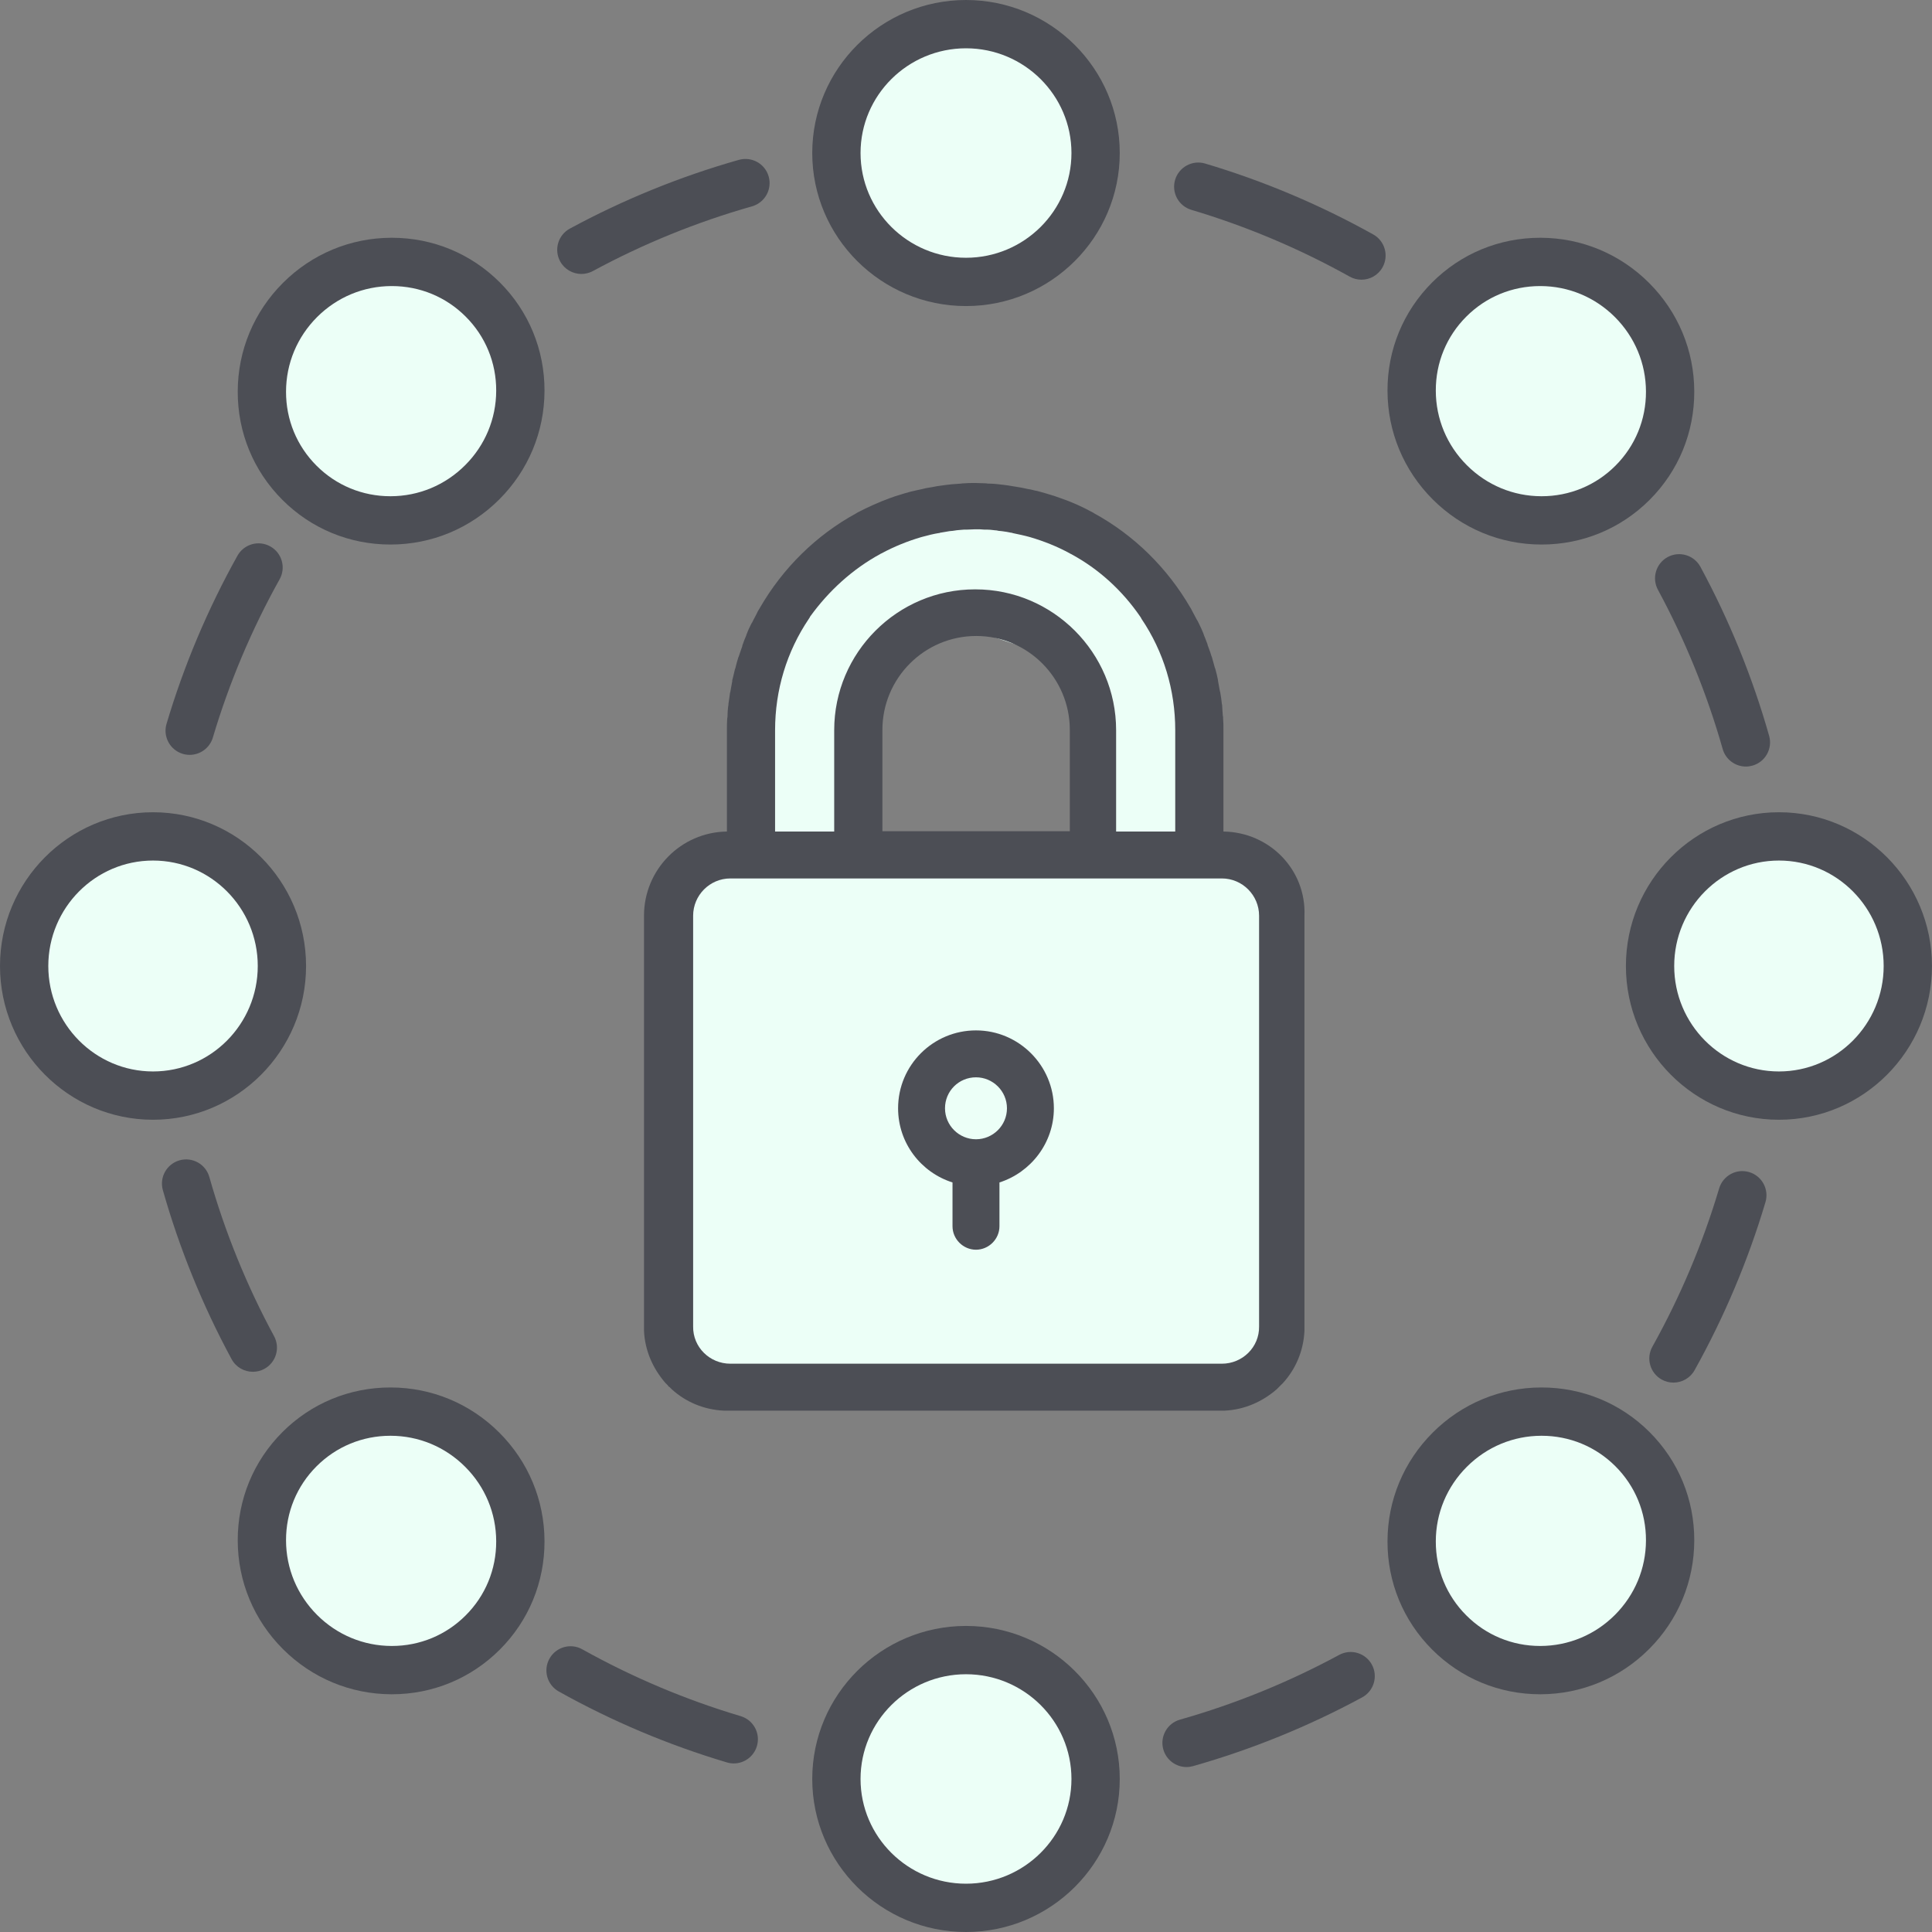 <svg width="60" height="60" viewBox="0 0 60 60" fill="none" xmlns="http://www.w3.org/2000/svg">
<rect x="0" y="0" width="60" height="60" fill="#808080" stroke="none"/>
<g id="noun_Robotics_1962109">
<g id="Group 70">
<path id="Shape" d="M30 0C27.367 0 25.225 2.132 25.225 4.752C25.225 7.373 27.367 9.505 30 9.505C32.633 9.505 34.775 7.373 34.775 4.752C34.775 2.132 32.633 0 30 0Z" fill="#4C4E55"/>
<path id="Shape_2" d="M7.383 12.156C7.379 13.43 7.872 14.626 8.77 15.524C9.665 16.419 10.856 16.911 12.124 16.911C12.128 16.911 12.133 16.911 12.137 16.911C13.409 16.908 14.606 16.409 15.507 15.508C16.409 14.606 16.907 13.409 16.91 12.138C16.914 10.865 16.421 9.669 15.523 8.771C14.628 7.876 13.438 7.384 12.17 7.384C12.165 7.384 12.16 7.384 12.156 7.384C10.884 7.387 9.687 7.886 8.786 8.787C7.885 9.688 7.386 10.885 7.383 12.156Z" fill="#4C4E55"/>
<path id="Shape_3" d="M0 30C0 32.633 2.132 34.775 4.752 34.775C7.373 34.775 9.505 32.633 9.505 30C9.505 27.367 7.373 25.225 4.752 25.225C2.132 25.225 0 27.367 0 30Z" fill="#4C4E55"/>
<path id="Shape_4" d="M12.137 43.089C12.133 43.089 12.128 43.089 12.124 43.089C10.856 43.089 9.665 43.581 8.77 44.476C7.872 45.374 7.379 46.57 7.383 47.844C7.386 49.115 7.885 50.312 8.786 51.213C9.687 52.114 10.884 52.613 12.156 52.617C12.16 52.617 12.165 52.617 12.17 52.617C13.438 52.617 14.628 52.124 15.523 51.229C16.421 50.331 16.914 49.135 16.91 47.862C16.907 46.59 16.409 45.394 15.507 44.492C14.606 43.591 13.409 43.092 12.137 43.089Z" fill="#4C4E55"/>
<path id="Shape_5" d="M30 50.495C27.367 50.495 25.225 52.627 25.225 55.248C25.225 57.868 27.367 60 30 60C32.633 60 34.775 57.868 34.775 55.248C34.775 52.627 32.633 50.495 30 50.495Z" fill="#4C4E55"/>
<path id="Shape_6" d="M47.863 43.089C46.591 43.092 45.394 43.591 44.493 44.492C43.592 45.394 43.093 46.59 43.09 47.862C43.086 49.135 43.579 50.331 44.477 51.229C45.372 52.124 46.562 52.617 47.831 52.617C47.835 52.617 47.84 52.617 47.844 52.617C49.116 52.613 50.313 52.114 51.214 51.213C52.115 50.312 52.614 49.115 52.617 47.844C52.621 46.57 52.128 45.374 51.23 44.476C50.335 43.581 49.144 43.089 47.876 43.089C47.872 43.089 47.867 43.089 47.863 43.089Z" fill="#4C4E55"/>
<path id="Shape_7" d="M55.247 25.225C52.626 25.225 50.494 27.367 50.494 30C50.494 32.633 52.626 34.775 55.247 34.775C57.867 34.775 59.999 32.633 59.999 30C59.999 27.367 57.867 25.225 55.247 25.225Z" fill="#4C4E55"/>
<path id="Shape_8" d="M52.617 12.156C52.614 10.885 52.115 9.688 51.214 8.787C50.313 7.886 49.116 7.387 47.844 7.384C47.84 7.384 47.835 7.384 47.831 7.384C46.562 7.384 45.372 7.876 44.477 8.771C43.579 9.669 43.086 10.865 43.09 12.138C43.093 13.409 43.592 14.606 44.493 15.508C45.394 16.409 46.591 16.908 47.863 16.911C47.867 16.911 47.872 16.911 47.876 16.911C49.144 16.911 50.335 16.419 51.23 15.524C52.128 14.626 52.621 13.43 52.617 12.156Z" fill="#4C4E55"/>
<path id="Path" d="M30 8.005C28.194 8.005 26.725 6.546 26.725 4.752C26.725 2.959 28.194 1.5 30 1.5C31.805 1.5 33.275 2.959 33.275 4.752C33.275 6.546 31.805 8.005 30 8.005Z" fill="#ECFFF7"/>
<path id="Path_2" d="M9.847 9.847C10.466 9.229 11.287 8.886 12.16 8.884C12.163 8.884 12.166 8.884 12.169 8.884C13.037 8.884 13.851 9.22 14.462 9.832C15.076 10.445 15.413 11.263 15.41 12.134C15.408 13.006 15.066 13.828 14.446 14.447C13.827 15.066 13.006 15.409 12.133 15.411C12.13 15.411 12.127 15.411 12.124 15.411C11.257 15.411 10.443 15.075 9.831 14.463C9.217 13.849 8.88 13.032 8.883 12.161C8.885 11.288 9.228 10.467 9.847 9.847Z" fill="#ECFFF7"/>
<path id="Path_3" d="M8.005 30C8.005 31.806 6.546 33.275 4.752 33.275C2.959 33.275 1.5 31.806 1.5 30C1.5 28.194 2.959 26.725 4.752 26.725C6.546 26.725 8.005 28.194 8.005 30Z" fill="#ECFFF7"/>
<path id="Path_4" d="M14.462 50.168C13.851 50.78 13.037 51.117 12.169 51.117C12.166 51.117 12.163 51.117 12.16 51.117C11.287 51.114 10.466 50.772 9.847 50.153C9.228 49.533 8.885 48.712 8.883 47.839C8.88 46.968 9.217 46.151 9.831 45.537C10.443 44.925 11.257 44.589 12.124 44.589C12.127 44.589 12.13 44.589 12.133 44.589C13.006 44.591 13.827 44.934 14.446 45.553C15.066 46.172 15.408 46.994 15.41 47.866C15.413 48.737 15.076 49.555 14.462 50.168Z" fill="#ECFFF7"/>
<path id="Path_5" d="M30 58.5C28.194 58.5 26.725 57.041 26.725 55.248C26.725 53.454 28.194 51.995 30 51.995C31.805 51.995 33.275 53.454 33.275 55.248C33.275 57.041 31.805 58.5 30 58.5Z" fill="#ECFFF7"/>
<path id="Path_6" d="M51.117 47.839C51.115 48.712 50.772 49.533 50.153 50.153C49.534 50.772 48.713 51.114 47.84 51.117C47.837 51.117 47.834 51.117 47.831 51.117C46.963 51.117 46.149 50.78 45.538 50.168C44.924 49.555 44.587 48.737 44.59 47.866C44.592 46.994 44.934 46.172 45.554 45.553C46.173 44.934 46.994 44.591 47.867 44.589C47.87 44.589 47.873 44.589 47.876 44.589C48.743 44.589 49.557 44.925 50.169 45.537C50.783 46.151 51.12 46.968 51.117 47.839Z" fill="#ECFFF7"/>
<path id="Path_7" d="M55.247 33.275C53.453 33.275 51.994 31.806 51.994 30C51.994 28.194 53.453 26.725 55.247 26.725C57.04 26.725 58.499 28.194 58.499 30C58.499 31.806 57.04 33.275 55.247 33.275Z" fill="#ECFFF7"/>
<path id="Path_8" d="M50.169 14.463C49.557 15.075 48.743 15.411 47.876 15.411C47.873 15.411 47.87 15.411 47.867 15.411C46.994 15.409 46.173 15.066 45.554 14.447C44.934 13.828 44.592 13.006 44.59 12.134C44.587 11.263 44.924 10.445 45.538 9.832C46.149 9.22 46.963 8.884 47.831 8.884C47.834 8.884 47.837 8.884 47.84 8.884C48.713 8.886 49.534 9.229 50.153 9.847C50.772 10.467 51.115 11.288 51.117 12.161C51.12 13.032 50.783 13.849 50.169 14.463Z" fill="#ECFFF7"/>
<path id="Path_9" d="M37.427 5.079C37.031 4.961 36.613 5.187 36.494 5.584C36.376 5.981 36.602 6.398 36.999 6.517C38.706 7.025 40.36 7.723 41.916 8.591C42.032 8.656 42.157 8.686 42.281 8.686C42.544 8.686 42.799 8.548 42.936 8.302C43.138 7.94 43.009 7.483 42.647 7.281C40.995 6.36 39.239 5.618 37.427 5.079Z" fill="#4C4E55"/>
<path id="Path_10" d="M22.945 4.965C21.125 5.481 19.359 6.2 17.698 7.099C17.334 7.296 17.198 7.751 17.395 8.115C17.531 8.366 17.789 8.508 18.055 8.508C18.176 8.508 18.298 8.479 18.412 8.418C19.977 7.571 21.64 6.895 23.355 6.408C23.753 6.294 23.985 5.88 23.872 5.481C23.759 5.083 23.346 4.853 22.945 4.965Z" fill="#4C4E55"/>
<path id="Path_11" d="M5.172 22.479C5.054 22.876 5.28 23.293 5.677 23.412C5.748 23.433 5.82 23.443 5.891 23.443C6.214 23.443 6.513 23.232 6.61 22.907C7.118 21.2 7.816 19.545 8.684 17.99C8.886 17.628 8.756 17.171 8.395 16.97C8.032 16.766 7.576 16.897 7.374 17.259C6.453 18.91 5.711 20.666 5.172 22.479Z" fill="#4C4E55"/>
<path id="Path_12" d="M7.852 42.602C7.973 42.602 8.095 42.574 8.209 42.512C8.573 42.315 8.708 41.86 8.511 41.495C7.664 39.931 6.988 38.267 6.501 36.552C6.388 36.154 5.975 35.922 5.575 36.035C5.176 36.149 4.945 36.563 5.058 36.962C5.575 38.782 6.293 40.548 7.192 42.209C7.327 42.46 7.586 42.602 7.852 42.602Z" fill="#4C4E55"/>
<path id="Path_13" d="M23.001 53.296C21.295 52.788 19.64 52.09 18.084 51.221C17.723 51.018 17.266 51.149 17.064 51.511C16.862 51.873 16.992 52.329 17.354 52.531C19.005 53.453 20.761 54.194 22.573 54.733C22.645 54.755 22.717 54.765 22.788 54.765C23.111 54.765 23.409 54.554 23.506 54.228C23.625 53.831 23.398 53.414 23.001 53.296Z" fill="#4C4E55"/>
<path id="Path_14" d="M41.588 51.395C40.023 52.242 38.36 52.918 36.645 53.405C36.247 53.518 36.015 53.933 36.128 54.331C36.222 54.661 36.522 54.877 36.849 54.877C36.917 54.877 36.986 54.867 37.054 54.848C38.875 54.331 40.641 53.613 42.302 52.714C42.666 52.517 42.802 52.062 42.605 51.697C42.408 51.333 41.953 51.197 41.588 51.395Z" fill="#4C4E55"/>
<path id="Path_15" d="M51.605 42.843C51.721 42.908 51.846 42.938 51.97 42.938C52.233 42.938 52.488 42.8 52.626 42.554C53.547 40.902 54.289 39.146 54.828 37.334C54.946 36.937 54.72 36.519 54.323 36.401C53.927 36.282 53.509 36.509 53.39 36.906C52.882 38.612 52.184 40.267 51.316 41.823C51.114 42.185 51.244 42.641 51.605 42.843Z" fill="#4C4E55"/>
<path id="Path_16" d="M53.499 23.26C53.593 23.591 53.893 23.806 54.22 23.806C54.288 23.806 54.357 23.796 54.425 23.777C54.824 23.664 55.055 23.249 54.942 22.851C54.425 21.03 53.707 19.265 52.808 17.603C52.611 17.239 52.156 17.103 51.791 17.3C51.427 17.498 51.292 17.953 51.489 18.317C52.336 19.882 53.012 21.545 53.499 23.26Z" fill="#4C4E55"/>
</g>
<g id="Group 44">
<rect id="Rectangle 1" x="21" y="27" width="19" height="16" rx="2" fill="#ECFFF7"/>
<path id="Vector 1" d="M23 26.5H21.5C21.5 26.5 26.5 27 26.5 26V23.5L27 22L28 20.5L30 19.5L33 20.5L33.5 22.5L34 26.5L37.5 26V24.5L36.5 20.5L35 18L33.5 16.5L31 16H28L26 17.5C25.312 18 23.95 18.9 24 18.5L23.5 22.5L23 26.5Z" fill="#ECFFF7"/>
<g id="Group 43">
<path id="Vector" fill-rule="evenodd" clip-rule="evenodd" d="M37.995 22.666V25.824C39.423 25.843 40.569 27.009 40.511 28.438V41.195V41.331C40.482 41.953 40.239 42.516 39.85 42.944L39.841 42.954L39.782 43.012L39.753 43.041L39.714 43.08L39.656 43.138L39.646 43.148C39.209 43.527 38.655 43.779 38.033 43.809H37.897H32.175H30.62H29.891H28.337H22.614H22.478C21.856 43.779 21.292 43.537 20.865 43.148L20.855 43.138L20.797 43.08C20.777 43.07 20.768 43.06 20.758 43.051C20.748 43.031 20.738 43.022 20.729 43.012L20.67 42.954L20.661 42.944C20.282 42.507 20.029 41.953 20 41.331V41.195V37.785V28.438C20 27.009 21.146 25.843 22.575 25.824V22.666C22.575 22.549 22.575 22.433 22.584 22.316C22.594 22.287 22.594 22.248 22.594 22.219C22.594 22.13 22.602 22.049 22.611 21.962C22.612 21.954 22.613 21.946 22.614 21.937C22.623 21.908 22.623 21.889 22.623 21.86C22.633 21.801 22.64 21.743 22.648 21.685C22.655 21.627 22.662 21.568 22.672 21.51C22.682 21.5 22.682 21.491 22.682 21.481L22.74 21.16C22.74 21.141 22.74 21.111 22.75 21.092C22.764 21.039 22.776 20.985 22.789 20.932C22.801 20.878 22.813 20.825 22.827 20.771C22.837 20.771 22.837 20.762 22.837 20.752C22.866 20.635 22.895 20.519 22.934 20.402C22.944 20.392 22.944 20.392 22.944 20.383C22.963 20.329 22.98 20.278 22.997 20.227C23.015 20.176 23.032 20.125 23.051 20.072C23.051 20.052 23.061 20.023 23.07 20.004C23.099 19.916 23.138 19.819 23.177 19.732C23.177 19.712 23.187 19.693 23.197 19.674C23.235 19.567 23.284 19.47 23.333 19.372C23.355 19.343 23.371 19.308 23.386 19.276C23.391 19.265 23.396 19.255 23.401 19.246C23.415 19.222 23.427 19.197 23.44 19.173C23.452 19.149 23.464 19.125 23.478 19.1C23.486 19.086 23.493 19.071 23.5 19.056C23.522 19.009 23.546 18.96 23.576 18.916C23.585 18.906 23.595 18.887 23.605 18.867C24.314 17.643 25.344 16.623 26.588 15.943C26.597 15.938 26.605 15.933 26.612 15.928C26.619 15.923 26.627 15.918 26.636 15.913C26.957 15.748 27.277 15.602 27.617 15.476C27.622 15.476 27.627 15.474 27.632 15.471C27.637 15.469 27.642 15.466 27.647 15.466C27.754 15.428 27.86 15.389 27.967 15.36C27.982 15.355 27.999 15.35 28.016 15.345C28.033 15.34 28.05 15.335 28.064 15.33L28.268 15.272C28.298 15.267 28.324 15.26 28.351 15.253C28.378 15.245 28.405 15.238 28.434 15.233C28.473 15.223 28.509 15.216 28.545 15.209C28.582 15.202 28.618 15.194 28.657 15.185C28.708 15.168 28.767 15.158 28.82 15.149C28.827 15.148 28.835 15.147 28.842 15.146C28.861 15.141 28.881 15.139 28.9 15.136C28.919 15.134 28.939 15.131 28.958 15.126C29.055 15.107 29.153 15.087 29.25 15.078C29.274 15.073 29.299 15.07 29.323 15.068C29.347 15.066 29.371 15.063 29.396 15.058C29.425 15.053 29.451 15.051 29.478 15.049C29.505 15.046 29.532 15.044 29.561 15.039C29.609 15.034 29.655 15.032 29.702 15.029C29.748 15.027 29.794 15.024 29.843 15.019C29.881 15.01 29.911 15.01 29.949 15.01C30.047 15 30.154 15 30.26 15H30.28H30.29H30.309C30.356 15 30.406 15.002 30.457 15.005C30.51 15.007 30.565 15.01 30.62 15.01C30.659 15.019 30.688 15.019 30.727 15.019C30.816 15.019 30.897 15.028 30.984 15.036C30.992 15.037 31 15.038 31.009 15.039C31.038 15.044 31.064 15.046 31.091 15.049C31.118 15.051 31.145 15.053 31.174 15.058C31.198 15.063 31.222 15.066 31.247 15.068C31.271 15.07 31.295 15.073 31.319 15.078C31.368 15.087 31.417 15.095 31.465 15.102C31.514 15.109 31.562 15.117 31.611 15.126C31.63 15.131 31.65 15.134 31.669 15.136C31.689 15.139 31.708 15.141 31.727 15.146C31.757 15.151 31.788 15.158 31.82 15.165C31.851 15.172 31.883 15.18 31.912 15.185C31.977 15.193 32.035 15.207 32.097 15.223C32.11 15.227 32.123 15.23 32.136 15.233C32.194 15.243 32.242 15.253 32.301 15.272L32.505 15.33C32.519 15.335 32.536 15.34 32.553 15.345C32.57 15.35 32.587 15.355 32.602 15.36C32.709 15.389 32.816 15.428 32.923 15.466C32.928 15.466 32.932 15.469 32.937 15.471C32.942 15.474 32.947 15.476 32.952 15.476C33.292 15.593 33.612 15.738 33.933 15.913C33.953 15.923 33.972 15.933 33.982 15.943C35.225 16.623 36.255 17.643 36.965 18.867C36.974 18.877 36.984 18.896 36.994 18.916C37.008 18.945 37.025 18.976 37.042 19.008C37.059 19.04 37.076 19.071 37.091 19.1C37.105 19.125 37.118 19.149 37.13 19.173C37.142 19.197 37.154 19.222 37.169 19.246C37.191 19.275 37.207 19.31 37.222 19.343C37.227 19.353 37.232 19.363 37.237 19.372C37.285 19.47 37.334 19.576 37.373 19.674C37.377 19.683 37.38 19.693 37.382 19.703C37.385 19.712 37.387 19.722 37.392 19.732C37.416 19.786 37.436 19.84 37.457 19.896C37.471 19.931 37.484 19.966 37.499 20.004C37.499 20.023 37.509 20.052 37.518 20.072C37.527 20.095 37.535 20.117 37.543 20.139C37.573 20.221 37.602 20.299 37.625 20.383C37.635 20.392 37.635 20.392 37.635 20.402C37.65 20.46 37.667 20.519 37.684 20.577C37.701 20.635 37.718 20.694 37.732 20.752C37.742 20.752 37.742 20.762 37.742 20.771C37.771 20.878 37.8 20.985 37.82 21.092C37.82 21.102 37.822 21.114 37.825 21.126C37.827 21.138 37.829 21.15 37.829 21.16L37.888 21.481C37.897 21.491 37.897 21.5 37.897 21.51C37.917 21.627 37.936 21.743 37.946 21.86C37.956 21.889 37.956 21.908 37.956 21.937C37.961 21.986 37.963 22.032 37.965 22.078C37.968 22.124 37.97 22.171 37.975 22.219C37.985 22.248 37.985 22.287 37.985 22.316C37.995 22.433 37.995 22.549 37.995 22.666ZM22.682 27.281C22.04 27.281 21.526 27.806 21.526 28.438V30.565V32.023V39.427V41.195C21.516 41.836 22.04 42.351 22.682 42.351H28.385H29.94H30.688H32.242H37.946C38.587 42.351 39.112 41.836 39.102 41.195V39.427V32.023V30.565V28.438C39.102 27.806 38.587 27.281 37.946 27.281H22.682ZM33.224 25.814V22.666C33.224 21.063 31.922 19.751 30.319 19.751C28.706 19.751 27.404 21.063 27.404 22.666V25.814H33.224ZM27.356 17.194C27.348 17.197 27.342 17.2 27.336 17.206C26.481 17.672 25.742 18.342 25.159 19.149C25.153 19.167 25.143 19.182 25.134 19.195C25.129 19.202 25.124 19.21 25.12 19.217C24.431 20.237 24.071 21.432 24.071 22.676V25.824H25.907V22.676C25.907 20.266 27.87 18.303 30.28 18.303H30.29C32.699 18.303 34.662 20.266 34.662 22.676V25.824H36.498V22.676C36.498 21.432 36.139 20.237 35.449 19.217C35.443 19.199 35.433 19.184 35.424 19.171C35.419 19.163 35.414 19.156 35.41 19.149C34.856 18.342 34.127 17.672 33.263 17.206C33.255 17.202 33.249 17.2 33.244 17.198C33.236 17.195 33.23 17.192 33.224 17.186C32.835 16.972 32.417 16.807 31.99 16.681C31.815 16.632 31.63 16.593 31.446 16.555C31.436 16.545 31.417 16.545 31.407 16.545C31.31 16.526 31.213 16.506 31.115 16.496C31.101 16.496 31.084 16.494 31.067 16.491C31.05 16.489 31.033 16.487 31.018 16.487C30.979 16.477 30.931 16.467 30.882 16.467C30.874 16.466 30.867 16.465 30.859 16.464C30.791 16.456 30.729 16.448 30.659 16.448H30.571C30.484 16.438 30.406 16.438 30.319 16.438H30.299H30.28C30.236 16.438 30.195 16.44 30.154 16.443C30.112 16.445 30.071 16.448 30.027 16.448H29.94C29.901 16.453 29.864 16.455 29.828 16.457C29.792 16.46 29.755 16.462 29.716 16.467C29.696 16.472 29.673 16.475 29.648 16.477C29.626 16.48 29.603 16.482 29.58 16.487C29.566 16.487 29.549 16.489 29.532 16.491C29.515 16.494 29.498 16.496 29.483 16.496C29.434 16.506 29.386 16.513 29.337 16.521C29.289 16.528 29.24 16.535 29.192 16.545C29.182 16.555 29.162 16.555 29.153 16.555C28.987 16.581 28.83 16.622 28.666 16.666C28.647 16.671 28.628 16.676 28.609 16.681C28.181 16.807 27.773 16.972 27.375 17.186C27.367 17.19 27.361 17.192 27.356 17.194Z" fill="#4C4E55"/>
<path id="Vector_2" d="M30.31 32C28.979 32 27.891 33.078 27.891 34.419C27.891 35.498 28.6 36.411 29.581 36.722V38.082C29.581 38.481 29.912 38.811 30.31 38.811C30.708 38.811 31.039 38.481 31.039 38.082V36.722C32.01 36.411 32.729 35.498 32.729 34.419C32.729 33.088 31.641 32 30.31 32ZM30.31 35.381C29.785 35.381 29.348 34.954 29.348 34.419C29.348 33.885 29.776 33.457 30.31 33.457C30.835 33.457 31.272 33.885 31.272 34.419C31.272 34.954 30.835 35.381 30.31 35.381Z" fill="#4C4E55"/>
</g>
</g>
</g>
</svg>
